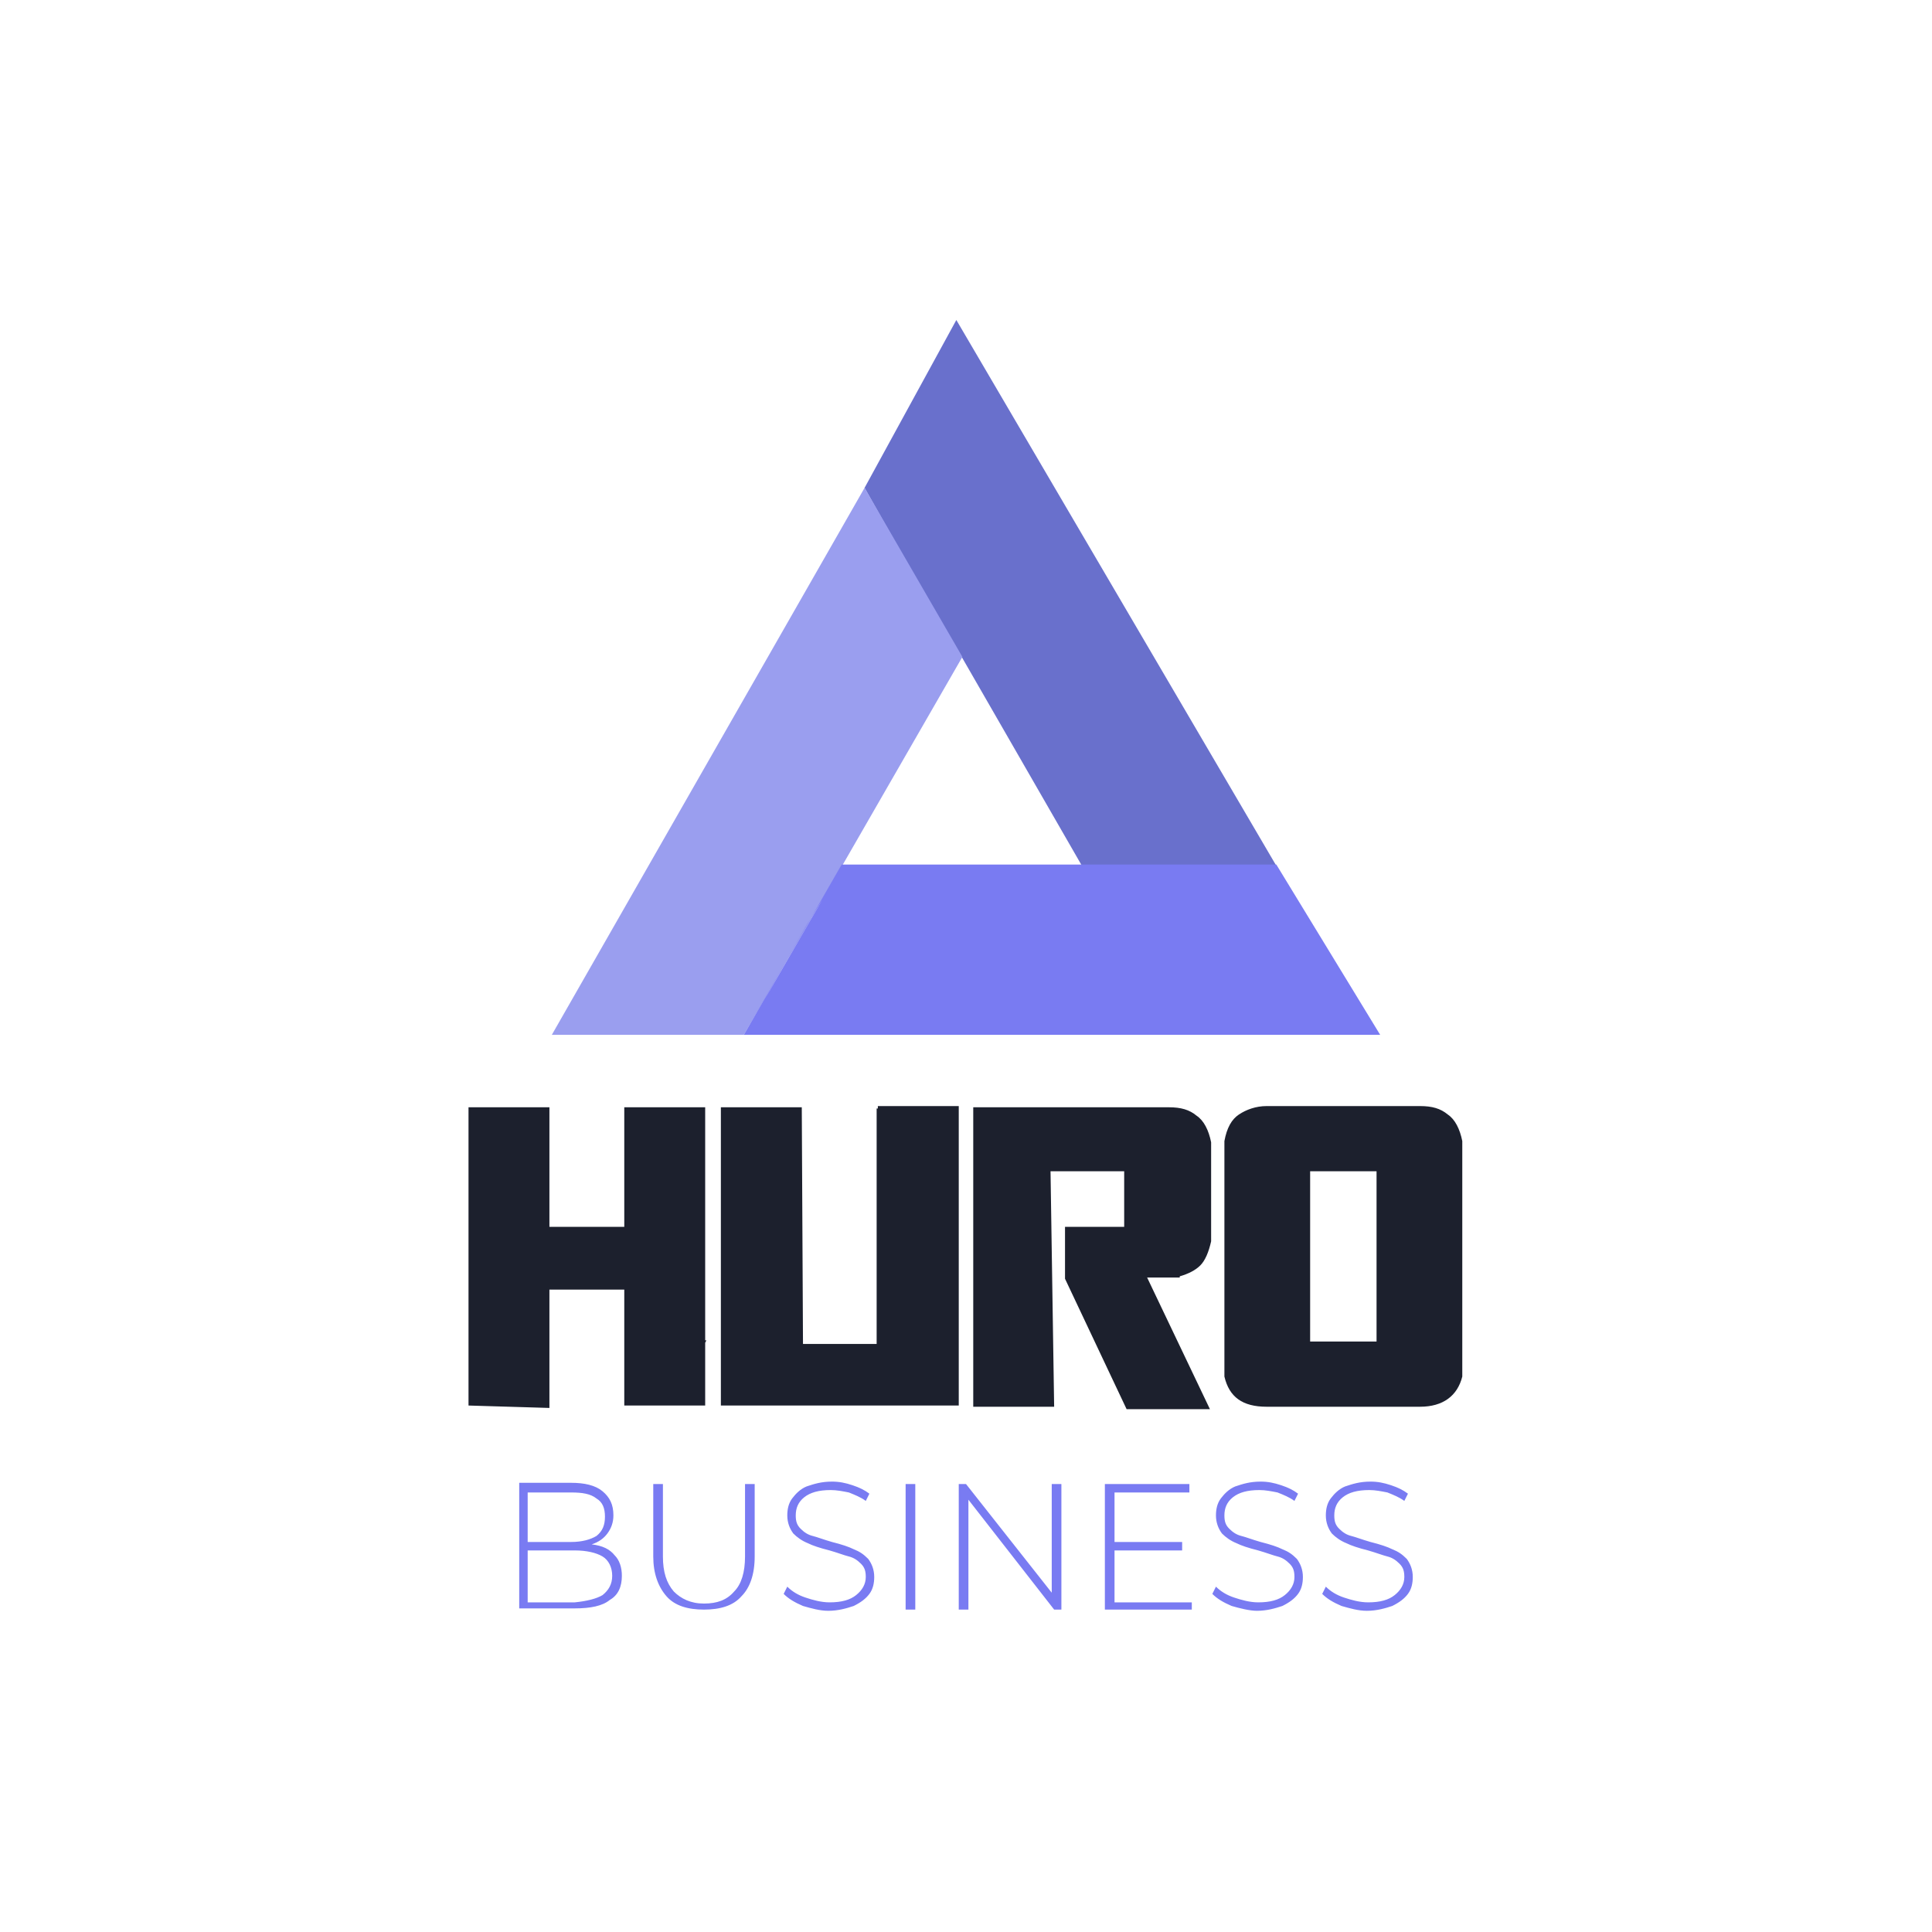 <svg version="1.1" id="OBJECTS" xmlns="http://www.w3.org/2000/svg" x="0" y="0" viewBox="0 0 160 160" style="enable-background:new 0 0 160 160" xml:space="preserve"><style>.st2{fill:#797bf2}.st3{fill:#1c202d}</style><path d="m74.3 45.2 3.7 6.4 1.7 2.9 9.9 17.2h16.1L79.2 26.5l-7.6 13.9 2.7 4.8zm28.2 26.4h-9.6" style="fill:#6970cc"/><path d="m61.6 85.7 5.3-9.1 1.2-2.1 1.7-2.9 9.9-17.2-8.1-14-25.9 45.3h15.9zm11.6-42.4 1.1 1.9 3.7 6.4-4.8-8.3z" style="fill:#9a9eef"/><path class="st2" d="M61.6 85.7h52.7l-8.6-14.1h-36l-8.1 14.1zm6.5-11.2-4.8 8.3 3.5-6.2 1.3-2.1z"/><path class="st3" d="M38.8 116.4V91.7h6.7v9.9h6.2v-9.9h6.7V111h.1l-.1.2v5.2h-6.7v-9.6h-6.2v9.8l-6.7-.2zM79.4 116.4H59.7V91.7h6.7l.1 19.6h6.1V91.8h.1v-.2h6.7v24.8zM87.3 116.5h-6.7V91.7h16.2c1 0 1.7.2 2.3.7.6.4 1 1.2 1.2 2.2v8.2c-.2.9-.5 1.6-.9 2s-1 .7-1.7.9v.1H95l5.2 10.9h-6.9l-5.1-10.8v-4.3h4.9V97H87l.3 19.5zM104.9 116.5c-2 0-3.1-.8-3.5-2.5V94.5c.2-1.1.6-1.8 1.2-2.2.6-.4 1.4-.7 2.3-.7h12.7c1 0 1.7.2 2.3.7.6.4 1 1.2 1.2 2.2V114c-.4 1.6-1.6 2.5-3.5 2.5h-12.7zm3.6-5.4h5.5V97h-5.5v14.1z"/><path class="st2" d="M50.9 128.8c.4.4.6 1 .6 1.7 0 .9-.3 1.6-1 2-.6.5-1.6.7-2.9.7H43v-10.4h4.3c1.1 0 2 .2 2.6.7.6.5.9 1.1.9 2 0 .6-.2 1.1-.5 1.5s-.7.7-1.3.9c.9.1 1.5.4 1.9.9zm-7.2-5.3v4.2h3.6c.9 0 1.6-.2 2.1-.5.5-.4.7-.9.7-1.6 0-.7-.2-1.2-.7-1.5-.5-.4-1.2-.5-2.1-.5h-3.6zm6.2 8.6c.5-.4.8-.9.8-1.6 0-.7-.3-1.3-.8-1.6-.5-.3-1.3-.5-2.3-.5h-3.9v4.3h3.9c1-.1 1.8-.3 2.3-.6zM55.2 132.2c-.7-.8-1.1-1.9-1.1-3.3v-6h.8v6c0 1.3.3 2.2.9 2.9.6.6 1.4 1 2.5 1s1.9-.3 2.5-1c.6-.6.9-1.6.9-2.9v-6h.8v6c0 1.5-.4 2.6-1.1 3.3-.7.8-1.8 1.1-3.1 1.1s-2.4-.3-3.1-1.1zM66.5 133c-.7-.3-1.2-.6-1.6-1l.3-.6c.4.4.9.7 1.5.9s1.3.4 2 .4c1 0 1.7-.2 2.2-.6.5-.4.8-.9.8-1.5 0-.5-.1-.8-.4-1.1-.3-.3-.6-.5-1-.6-.4-.1-.9-.3-1.6-.5-.8-.2-1.4-.4-1.8-.6-.5-.2-.9-.5-1.2-.8-.3-.4-.5-.9-.5-1.5 0-.5.1-1 .4-1.4.3-.4.7-.8 1.2-1 .6-.2 1.2-.4 2.1-.4.6 0 1.1.1 1.7.3.6.2 1 .4 1.4.7l-.3.6c-.4-.3-.9-.5-1.4-.7-.5-.1-1-.2-1.5-.2-1 0-1.7.2-2.2.6-.5.4-.7.9-.7 1.5 0 .5.1.8.4 1.1.3.3.6.5 1 .6.4.1.9.3 1.6.5.8.2 1.4.4 1.8.6.5.2.8.4 1.2.8.3.4.5.9.5 1.5 0 .5-.1 1-.4 1.4-.3.4-.7.7-1.3 1-.6.2-1.3.4-2.1.4-.7 0-1.4-.2-2.1-.4zM75 122.9h.8v10.4H75v-10.4zM87.9 122.9v10.4h-.6l-7.1-9.1v9.1h-.8v-10.4h.6l7.1 9v-9h.8zM98.7 132.6v.7h-7.2v-10.4h7v.7h-6.2v4.1h5.6v.7h-5.6v4.3h6.4zM102 133c-.7-.3-1.2-.6-1.6-1l.3-.6c.4.4.9.7 1.5.9s1.3.4 2 .4c1 0 1.7-.2 2.2-.6.5-.4.8-.9.8-1.5 0-.5-.1-.8-.4-1.1-.3-.3-.6-.5-1-.6-.4-.1-.9-.3-1.6-.5-.8-.2-1.4-.4-1.8-.6-.5-.2-.9-.5-1.2-.8-.3-.4-.5-.9-.5-1.5 0-.5.1-1 .4-1.4.3-.4.7-.8 1.2-1 .6-.2 1.2-.4 2.1-.4.6 0 1.1.1 1.7.3.6.2 1 .4 1.4.7l-.3.6c-.4-.3-.9-.5-1.4-.7-.5-.1-1-.2-1.5-.2-1 0-1.7.2-2.2.6-.5.4-.7.9-.7 1.5 0 .5.1.8.4 1.1.3.3.6.5 1 .6.4.1.9.3 1.6.5.8.2 1.4.4 1.8.6.5.2.8.4 1.2.8.3.4.5.9.5 1.5 0 .5-.1 1-.4 1.4-.3.4-.7.7-1.3 1-.6.2-1.3.4-2.1.4-.6 0-1.4-.2-2.1-.4zM111.1 133c-.7-.3-1.2-.6-1.6-1l.3-.6c.4.4.9.7 1.5.9s1.3.4 2 .4c1 0 1.7-.2 2.2-.6.5-.4.8-.9.8-1.5 0-.5-.1-.8-.4-1.1-.3-.3-.6-.5-1-.6-.4-.1-.9-.3-1.6-.5-.8-.2-1.4-.4-1.8-.6-.5-.2-.9-.5-1.2-.8-.3-.4-.5-.9-.5-1.5 0-.5.1-1 .4-1.4.3-.4.7-.8 1.2-1 .6-.2 1.2-.4 2.1-.4.6 0 1.1.1 1.7.3.6.2 1 .4 1.4.7l-.3.6c-.4-.3-.9-.5-1.4-.7-.5-.1-1-.2-1.5-.2-1 0-1.7.2-2.2.6-.5.4-.7.9-.7 1.5 0 .5.1.8.4 1.1s.6.5 1 .6c.4.1.9.3 1.6.5.8.2 1.4.4 1.8.6.5.2.8.4 1.2.8.3.4.5.9.5 1.5 0 .5-.1 1-.4 1.4-.3.4-.7.7-1.3 1-.6.2-1.3.4-2.1.4-.7 0-1.4-.2-2.1-.4z"/></svg>